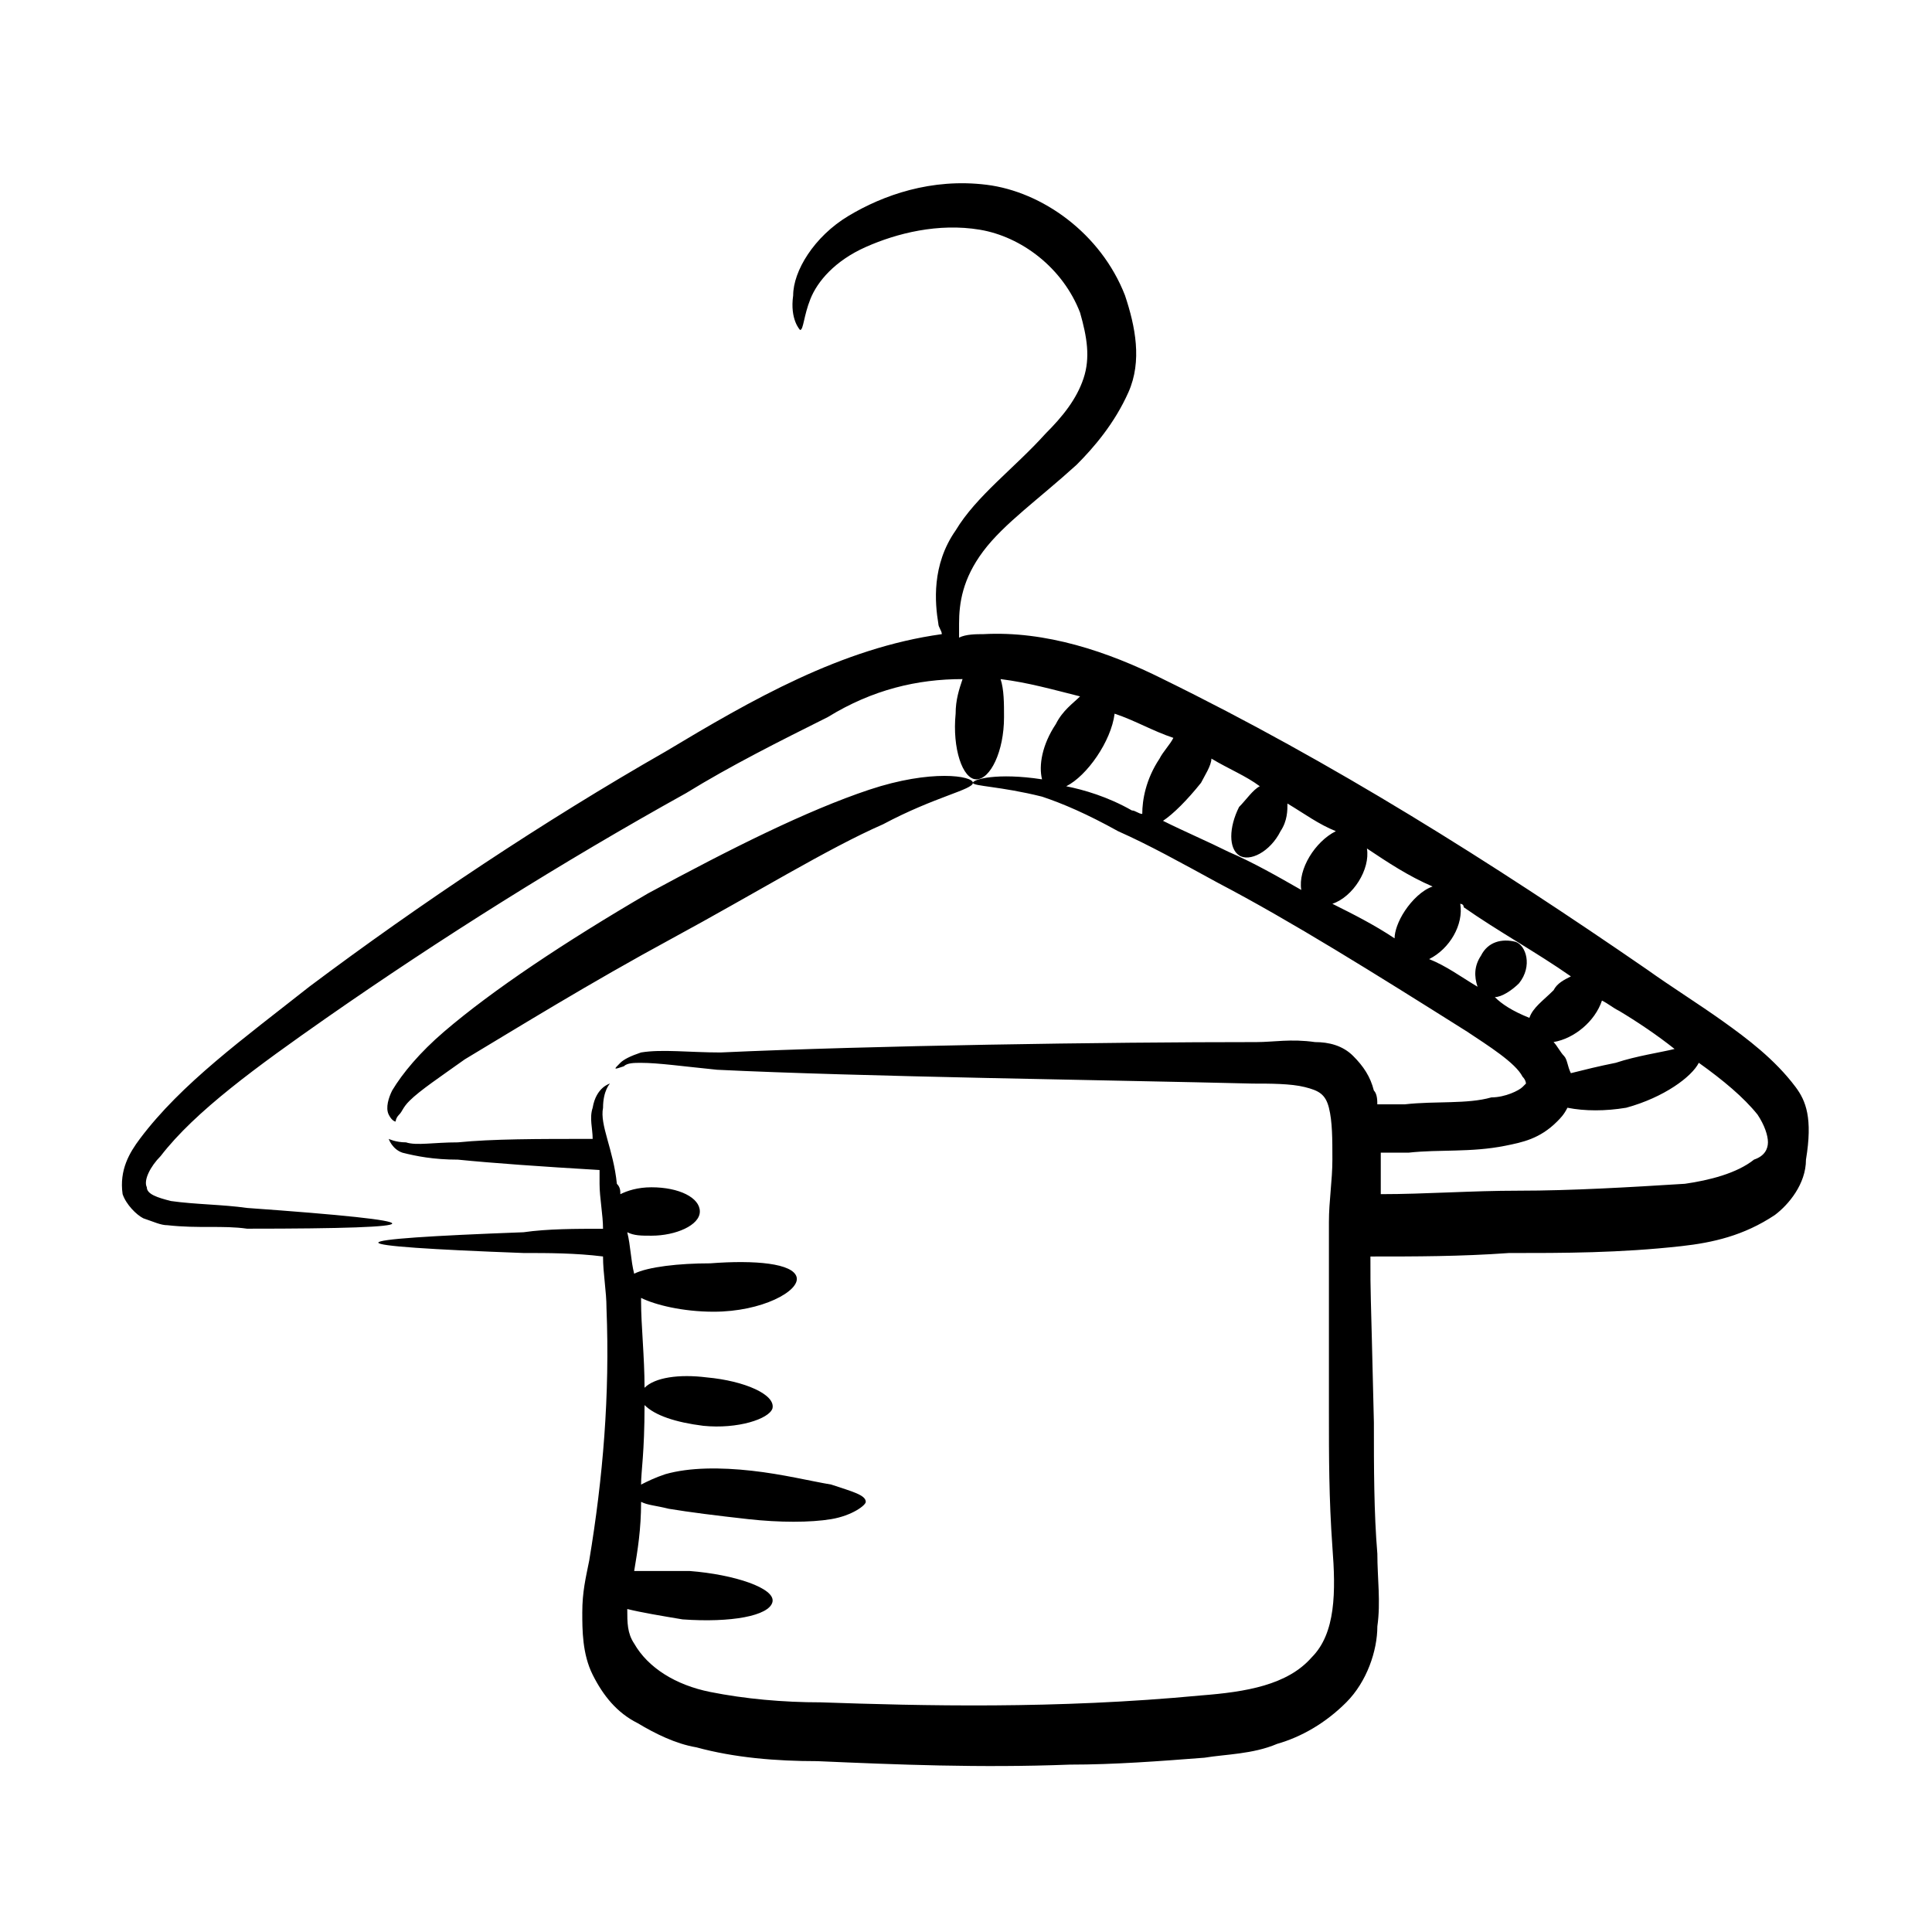 <?xml version="1.0" encoding="UTF-8"?>
<!-- Uploaded to: SVG Repo, www.svgrepo.com, Generator: SVG Repo Mixer Tools -->
<svg fill="#000000" width="800px" height="800px" version="1.1" viewBox="144 144 512 512" xmlns="http://www.w3.org/2000/svg">
 <path d="m619.84 432.06c-5.496-7.328-12.824-12.824-19.238-17.406-6.414-4.582-13.742-9.16-20.152-13.742-41.223-28.398-83.359-54.961-128.24-76.945-14.656-7.328-31.145-12.824-47.633-11.91-1.832 0-4.582 0-6.414 0.918v-3.664c0-5.496 0.918-11.91 6.414-19.238 5.496-7.328 14.656-13.742 24.734-22.902 4.582-4.582 10.078-10.992 13.742-19.238 3.664-8.246 1.832-17.406-0.918-25.648-6.414-16.488-21.984-27.48-36.641-29.312s-27.48 2.75-36.641 8.246c-9.16 5.496-14.656 14.656-14.656 21.07-0.918 6.414 1.832 9.16 1.832 9.16 0.918 0 0.918-3.664 2.75-8.246s6.414-10.078 14.656-13.742c8.246-3.664 19.238-6.414 30.23-4.582 10.992 1.832 21.984 10.078 26.566 21.984 1.832 6.414 2.75 11.91 0.918 17.406-1.832 5.496-5.496 10.078-10.078 14.656-8.246 9.16-18.32 16.488-23.816 25.648-6.414 9.16-5.496 19.238-4.582 24.734 0 0.918 0.918 1.832 0.918 2.75-26.566 3.664-50.383 17.406-73.281 31.145-32.062 18.32-65.039 40.305-94.352 62.289-17.406 13.742-33.895 25.648-44.887 40.305-2.75 3.664-5.496 8.246-4.582 14.656 0.918 2.75 3.664 5.496 5.496 6.414 2.75 0.918 4.582 1.832 6.414 1.832 8.246 0.918 14.656 0 21.07 0.918 51.297 0 51.297-1.832 0-5.496-6.414-0.918-13.742-0.918-20.152-1.832-3.664-0.918-6.414-1.832-6.414-3.664-0.918-1.832 0.918-5.496 3.664-8.246 9.156-11.902 25.645-23.812 43.965-36.637 30.23-21.07 62.289-41.223 95.266-59.543 11.91-7.328 24.734-13.742 37.559-20.152 11.91-7.328 23.816-10.078 35.727-10.078-0.918 2.75-1.832 5.496-1.832 9.16-0.918 9.16 1.832 17.406 5.496 17.406s7.328-7.328 7.328-16.488c0-3.664 0-7.328-0.918-10.078 7.328 0.918 13.742 2.75 21.07 4.582-1.832 1.832-4.582 3.664-6.414 7.328-3.664 5.496-4.582 10.992-3.664 14.656-11.91-1.832-18.32 0-18.32 0.918 0-1.832-10.992-3.664-27.48 1.832-16.488 5.496-36.641 15.574-58.625 27.48-21.984 12.824-41.223 25.648-54.047 36.641-6.414 5.496-10.992 10.992-13.742 15.574-0.918 1.832-1.832 4.582-0.918 6.414 0.918 1.832 1.832 1.832 1.832 1.832s0-0.918 0.918-1.832c0.918-0.918 0.918-1.832 2.75-3.664 2.75-2.75 8.246-6.414 14.656-10.992 13.742-8.246 32.977-20.152 54.961-32.062s41.223-23.816 55.879-30.23c13.742-7.328 23.816-9.16 23.816-10.992 0 0.918 7.328 0.918 18.32 3.664 5.496 1.832 11.91 4.582 20.152 9.16 8.246 3.664 16.488 8.246 26.566 13.742 19.238 10.078 41.223 23.816 65.953 39.391 5.496 3.664 12.824 8.246 14.656 11.91 0.918 0.918 0.918 1.832 0.918 1.832l-0.918 0.918c-0.918 0.918-4.582 2.75-8.246 2.75-6.414 1.832-14.656 0.918-22.902 1.832h-7.328c0-0.918 0-2.75-0.918-3.664-0.918-3.664-2.75-6.414-5.496-9.16-2.75-2.75-6.414-3.664-10.078-3.664-6.414-0.918-10.992 0-15.574 0-40.305 0-101.68 0.918-141.98 2.75-8.246 0-15.574-0.918-21.07 0-2.75 0.918-4.582 1.832-5.496 2.75-1.832 1.832-1.832 1.832 0.918 0.918 0.918-0.918 2.75-0.918 4.582-0.918 4.582 0 10.992 0.918 20.152 1.832 37.559 1.832 105.34 2.75 141.98 3.664 4.582 0 10.078 0 13.742 0.918s5.496 1.832 6.414 5.496c0.918 3.664 0.918 8.246 0.918 13.742s-0.918 10.992-0.918 16.488v16.488 33.895c0 11.91 0 22.902 0.918 35.727 0.918 11.91 0.918 22.902-5.496 29.312-6.414 7.328-17.406 9.16-29.312 10.078-38.473 3.664-74.199 2.75-100.76 1.832-10.078 0-20.152-0.918-29.312-2.75-9.16-1.832-16.488-6.414-20.152-12.824-1.832-2.75-1.832-5.496-1.832-9.16 3.664 0.918 9.16 1.832 14.656 2.75 12.824 0.918 22.902-0.918 23.816-4.582 0.918-3.664-10.078-7.328-21.984-8.246h-14.656c0.918-5.496 1.832-10.992 1.832-18.32 1.832 0.918 3.664 0.918 7.328 1.832 5.496 0.918 12.824 1.832 21.07 2.75 8.246 0.918 16.488 0.918 21.984 0s9.16-3.664 9.16-4.582c0-1.832-3.664-2.75-9.16-4.582-5.496-0.918-12.824-2.75-21.07-3.664-8.246-0.918-16.488-0.918-22.902 0.918-2.75 0.918-4.582 1.832-6.414 2.75 0-3.664 0.918-8.246 0.918-21.07 2.75 2.75 8.246 4.582 15.574 5.496 9.16 0.918 17.406-1.832 18.32-4.582 0.918-3.664-7.328-7.328-17.406-8.246-7.328-0.918-13.742 0-16.488 2.75 0-8.246-0.918-16.488-0.918-22.902v-0.918c3.664 1.832 10.992 3.664 19.238 3.664 12.824 0 22.902-5.496 21.984-9.16s-10.992-4.582-22.902-3.664c-8.246 0-16.488 0.918-20.152 2.75-0.918-3.664-0.918-7.328-1.832-10.992 1.832 0.918 3.664 0.918 6.414 0.918 6.414 0 12.824-2.75 12.824-6.414 0-3.664-5.496-6.414-12.824-6.414-3.664 0-6.414 0.918-8.246 1.832 0-0.918 0-1.832-0.918-2.75-0.918-9.16-4.582-15.574-3.664-20.152 0-4.582 1.832-6.414 1.832-6.414s-3.664 0.918-4.582 6.414c-0.918 2.75 0 5.496 0 8.246-14.656 0-26.566 0-35.727 0.918-6.414 0-10.992 0.918-13.742 0-2.75 0-4.582-0.918-4.582-0.918s0.918 2.75 3.664 3.664c3.664 0.918 8.246 1.832 14.656 1.832 9.16 0.918 21.984 1.832 37.559 2.75v3.664c0 3.664 0.918 8.246 0.918 11.91-7.328 0-14.656 0-21.07 0.918-24.734 0.918-38.473 1.832-38.473 2.75s13.742 1.832 38.473 2.75c6.414 0 13.742 0 21.07 0.918 0 4.582 0.918 9.16 0.918 13.742 0.918 22.902-0.918 44.887-4.582 66.871-0.918 4.582-1.832 8.246-1.832 13.742 0 4.582 0 10.992 2.75 16.488s6.414 10.078 11.91 12.824c4.582 2.75 10.078 5.496 15.574 6.414 10.078 2.75 21.07 3.664 32.062 3.664 21.07 0.918 43.055 1.832 66.871 0.918 11.91 0 23.816-0.918 35.727-1.832 5.496-0.918 12.824-0.918 19.238-3.664 6.414-1.832 12.824-5.496 18.32-10.992 5.496-5.496 8.246-13.742 8.246-20.152 0.918-6.414 0-12.824 0-19.238-0.918-10.992-0.918-22.902-0.918-34.809-0.918-39.391-0.918-32.062-0.918-43.969 11.91 0 23.816 0 36.641-0.918 14.656 0 29.312 0 45.801-1.832 8.246-0.918 16.488-2.75 24.734-8.246 3.664-2.75 8.246-8.246 8.246-14.656 1.824-11.02-0.008-15.602-2.754-19.266zm-32.062-10.074c-3.664 0.918-10.078 1.832-15.574 3.664-4.582 0.918-8.246 1.832-11.91 2.75-0.918-1.832-0.918-3.664-1.832-4.582-0.918-0.918-1.832-2.75-2.75-3.664 5.496-0.918 10.992-5.496 12.824-10.992 1.832 0.918 2.75 1.832 4.582 2.75 4.586 2.746 10.082 6.41 14.66 10.074zm-71.449-36.641c-1.832 2.75-2.75 5.496-2.75 7.328-5.496-3.664-10.992-6.414-16.488-9.16 5.496-1.832 10.078-9.16 9.16-14.656 5.496 3.664 10.992 7.328 17.406 10.078-2.746 0.914-5.496 3.66-7.328 6.41zm-89.77-32.977c5.496-2.75 11.91-11.91 12.824-19.238 5.496 1.832 10.078 4.582 15.574 6.414-0.918 1.832-2.75 3.664-3.664 5.496-3.664 5.496-4.582 10.992-4.582 14.656-0.918 0-1.832-0.918-2.75-0.918-6.41-3.664-12.82-5.496-17.402-6.41zm25.648 9.16c2.75-1.832 6.414-5.496 10.078-10.078 0.918-1.832 2.75-4.582 2.75-6.414 4.582 2.75 9.16 4.582 12.824 7.328-1.832 0.918-3.664 3.664-5.496 5.496-2.75 5.496-2.75 10.992 0 12.824 2.75 1.832 8.246-0.918 10.992-6.414 1.832-2.75 1.832-5.496 1.832-7.328 4.582 2.75 8.246 5.496 12.824 7.328-5.496 2.75-10.078 10.078-9.16 15.574-6.414-3.664-12.824-7.328-19.238-10.078-5.496-2.742-11.91-5.492-17.406-8.238zm87.938 46.715c1.832 0 4.582-1.832 6.414-3.664 3.664-4.582 1.832-10.078-0.918-10.992-3.664-0.918-7.328 0-9.16 3.664-1.832 2.75-1.832 5.496-0.918 8.246-4.582-2.75-8.246-5.496-12.824-7.328 5.496-2.75 9.16-9.16 8.246-14.656 0 0 0.918 0 0.918 0.918 9.16 6.414 19.238 11.91 28.398 18.32-1.832 0.918-3.664 1.832-4.582 3.664-2.75 2.75-5.496 4.582-6.414 7.328-4.578-1.836-7.328-3.668-9.16-5.5zm68.703 43.055c-4.582 3.664-11.91 5.496-18.32 6.414-14.656 0.918-30.23 1.832-43.969 1.832-12.824 0-24.734 0.918-36.641 0.918v-10.992h7.328c8.246-0.918 16.488 0 25.648-1.832 4.582-0.918 9.16-1.832 13.742-6.414 0.918-0.918 1.832-1.832 2.75-3.664 4.582 0.918 10.078 0.918 15.574 0 10.078-2.75 17.406-8.246 19.238-11.91 6.414 4.582 11.91 9.16 15.574 13.742 1.832 2.75 2.75 5.496 2.75 7.328-0.012 1.828-0.93 3.66-3.676 4.578z"/>
</svg>